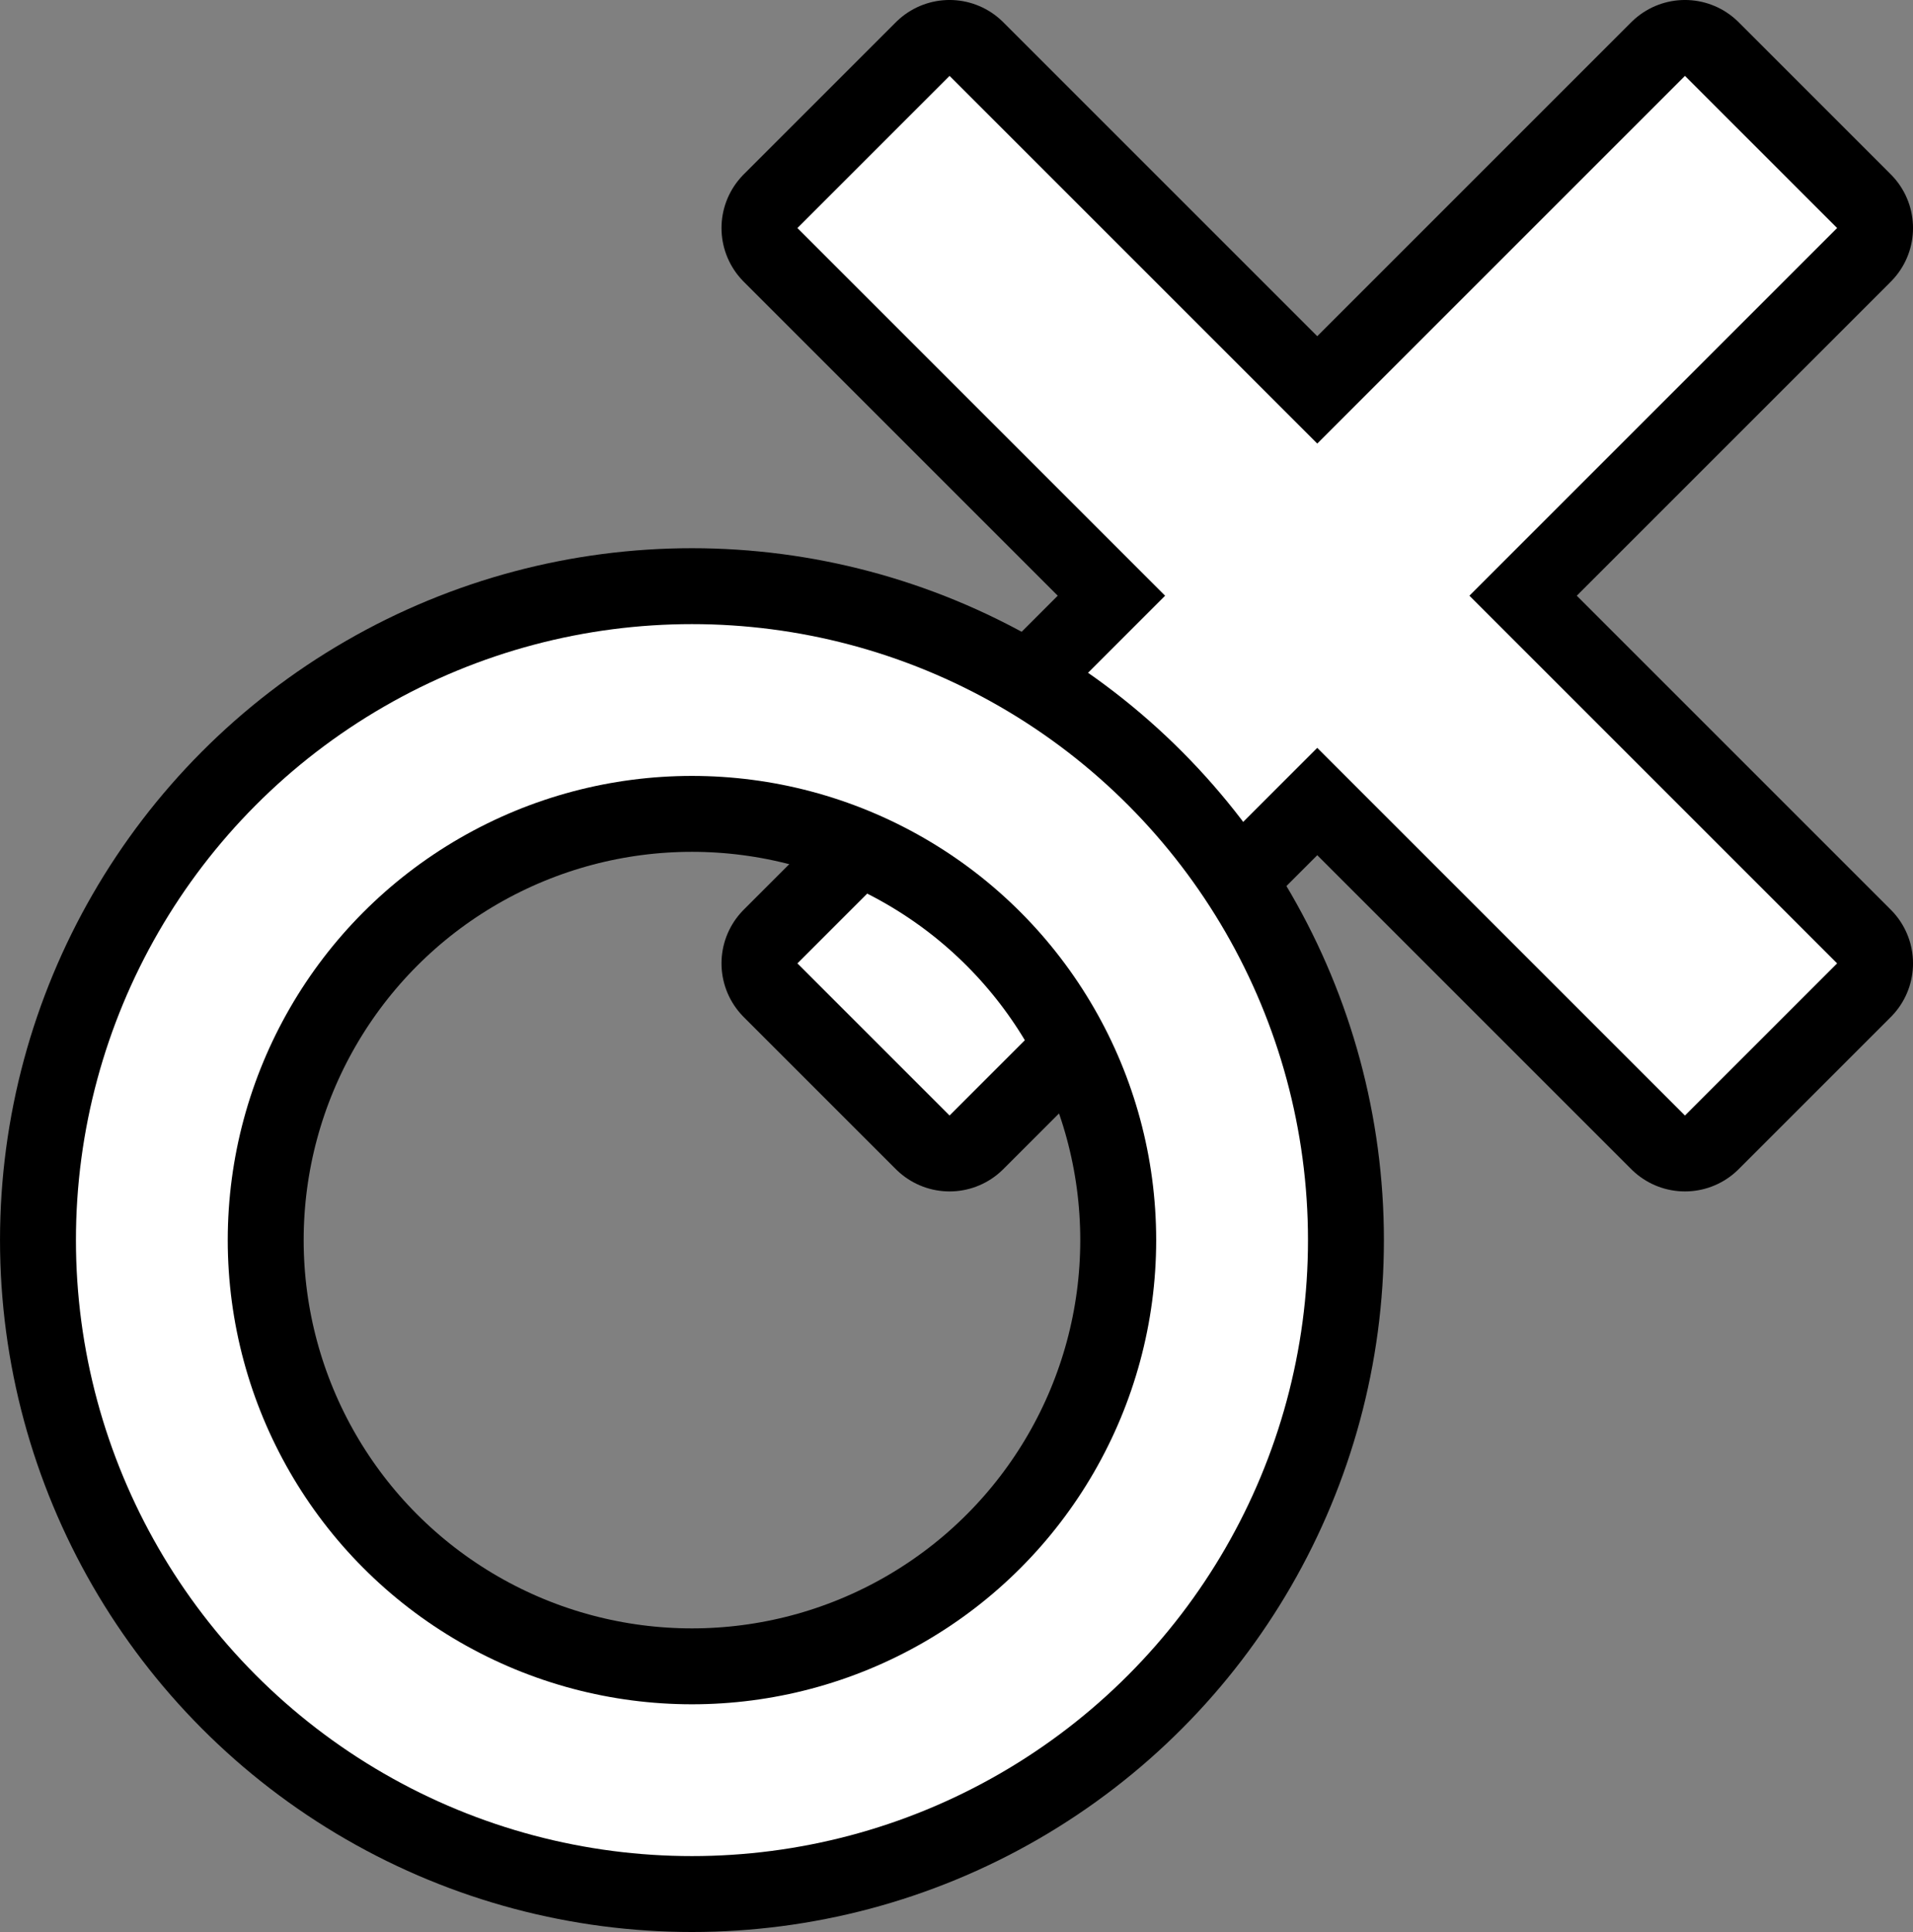 <?xml version="1.0" encoding="UTF-8" standalone="no"?>
<!-- Created with Inkscape (http://www.inkscape.org/) -->

<svg
   width="53.343mm"
   height="53.876mm"
   viewBox="0 0 53.343 53.876"
   version="1.1"
   id="svg1"
   xmlns:inkscape="http://www.inkscape.org/namespaces/inkscape"
   xmlns:sodipodi="http://sodipodi.sourceforge.net/DTD/sodipodi-0.dtd"
   xmlns="http://www.w3.org/2000/svg"
   xmlns:svg="http://www.w3.org/2000/svg">
  <rect x="0" y="0" width="53.343" height="53.876" fill="#808080" stroke="none"/>
  <sodipodi:namedview
     id="namedview1"
     pagecolor="#505050"
     bordercolor="#eeeeee"
     borderopacity="1"
     inkscape:showpageshadow="0"
     inkscape:pageopacity="0"
     inkscape:pagecheckerboard="0"
     inkscape:deskcolor="#505050"
     inkscape:document-units="mm" />
  <defs
     id="defs1" />
  <g
     inkscape:label="Capa 1"
     inkscape:groupmode="layer"
     id="layer1"
     transform="translate(-67.667,-116.882)">
    <path
       id="rect1-1"
       style="fill:#000000;fill-opacity:1;stroke:#000000;stroke-width:4.233;stroke-linejoin:round;stroke-dasharray:none;stroke-opacity:1"
       d="m 94.145,118.998 -4.243,4.243 10.253,10.253 -10.253,10.253 4.243,4.243 10.253,-10.253 10.253,10.253 4.243,-4.243 -10.253,-10.253 10.253,-10.253 -4.243,-4.243 -10.253,10.253 z" />
    <path
       id="rect1"
       style="fill:#ffffff;fill-opacity:1;stroke:none;stroke-width:2.063;stroke-linejoin:round;stroke-dasharray:none;stroke-opacity:1"
       d="m 94.145,118.998 -4.243,4.243 10.253,10.253 -10.253,10.253 4.243,4.243 10.253,-10.253 10.253,10.253 4.243,-4.243 -10.253,-10.253 10.253,-10.253 -4.243,-4.243 -10.253,10.253 z" />
    <circle
       style="fill:none;fill-opacity:1;stroke:#000000;stroke-width:8.467;stroke-linejoin:round;stroke-dasharray:none;stroke-opacity:1"
       id="path1-4"
       cx="86.962"
       cy="151.464"
       r="15.061" />
    <circle
       style="fill:none;stroke:#ffffff;stroke-width:4.233;stroke-linejoin:round;stroke-dasharray:none;stroke-opacity:1"
       id="path1"
       cx="86.962"
       cy="151.464"
       r="15.061" />
  </g>
</svg>
